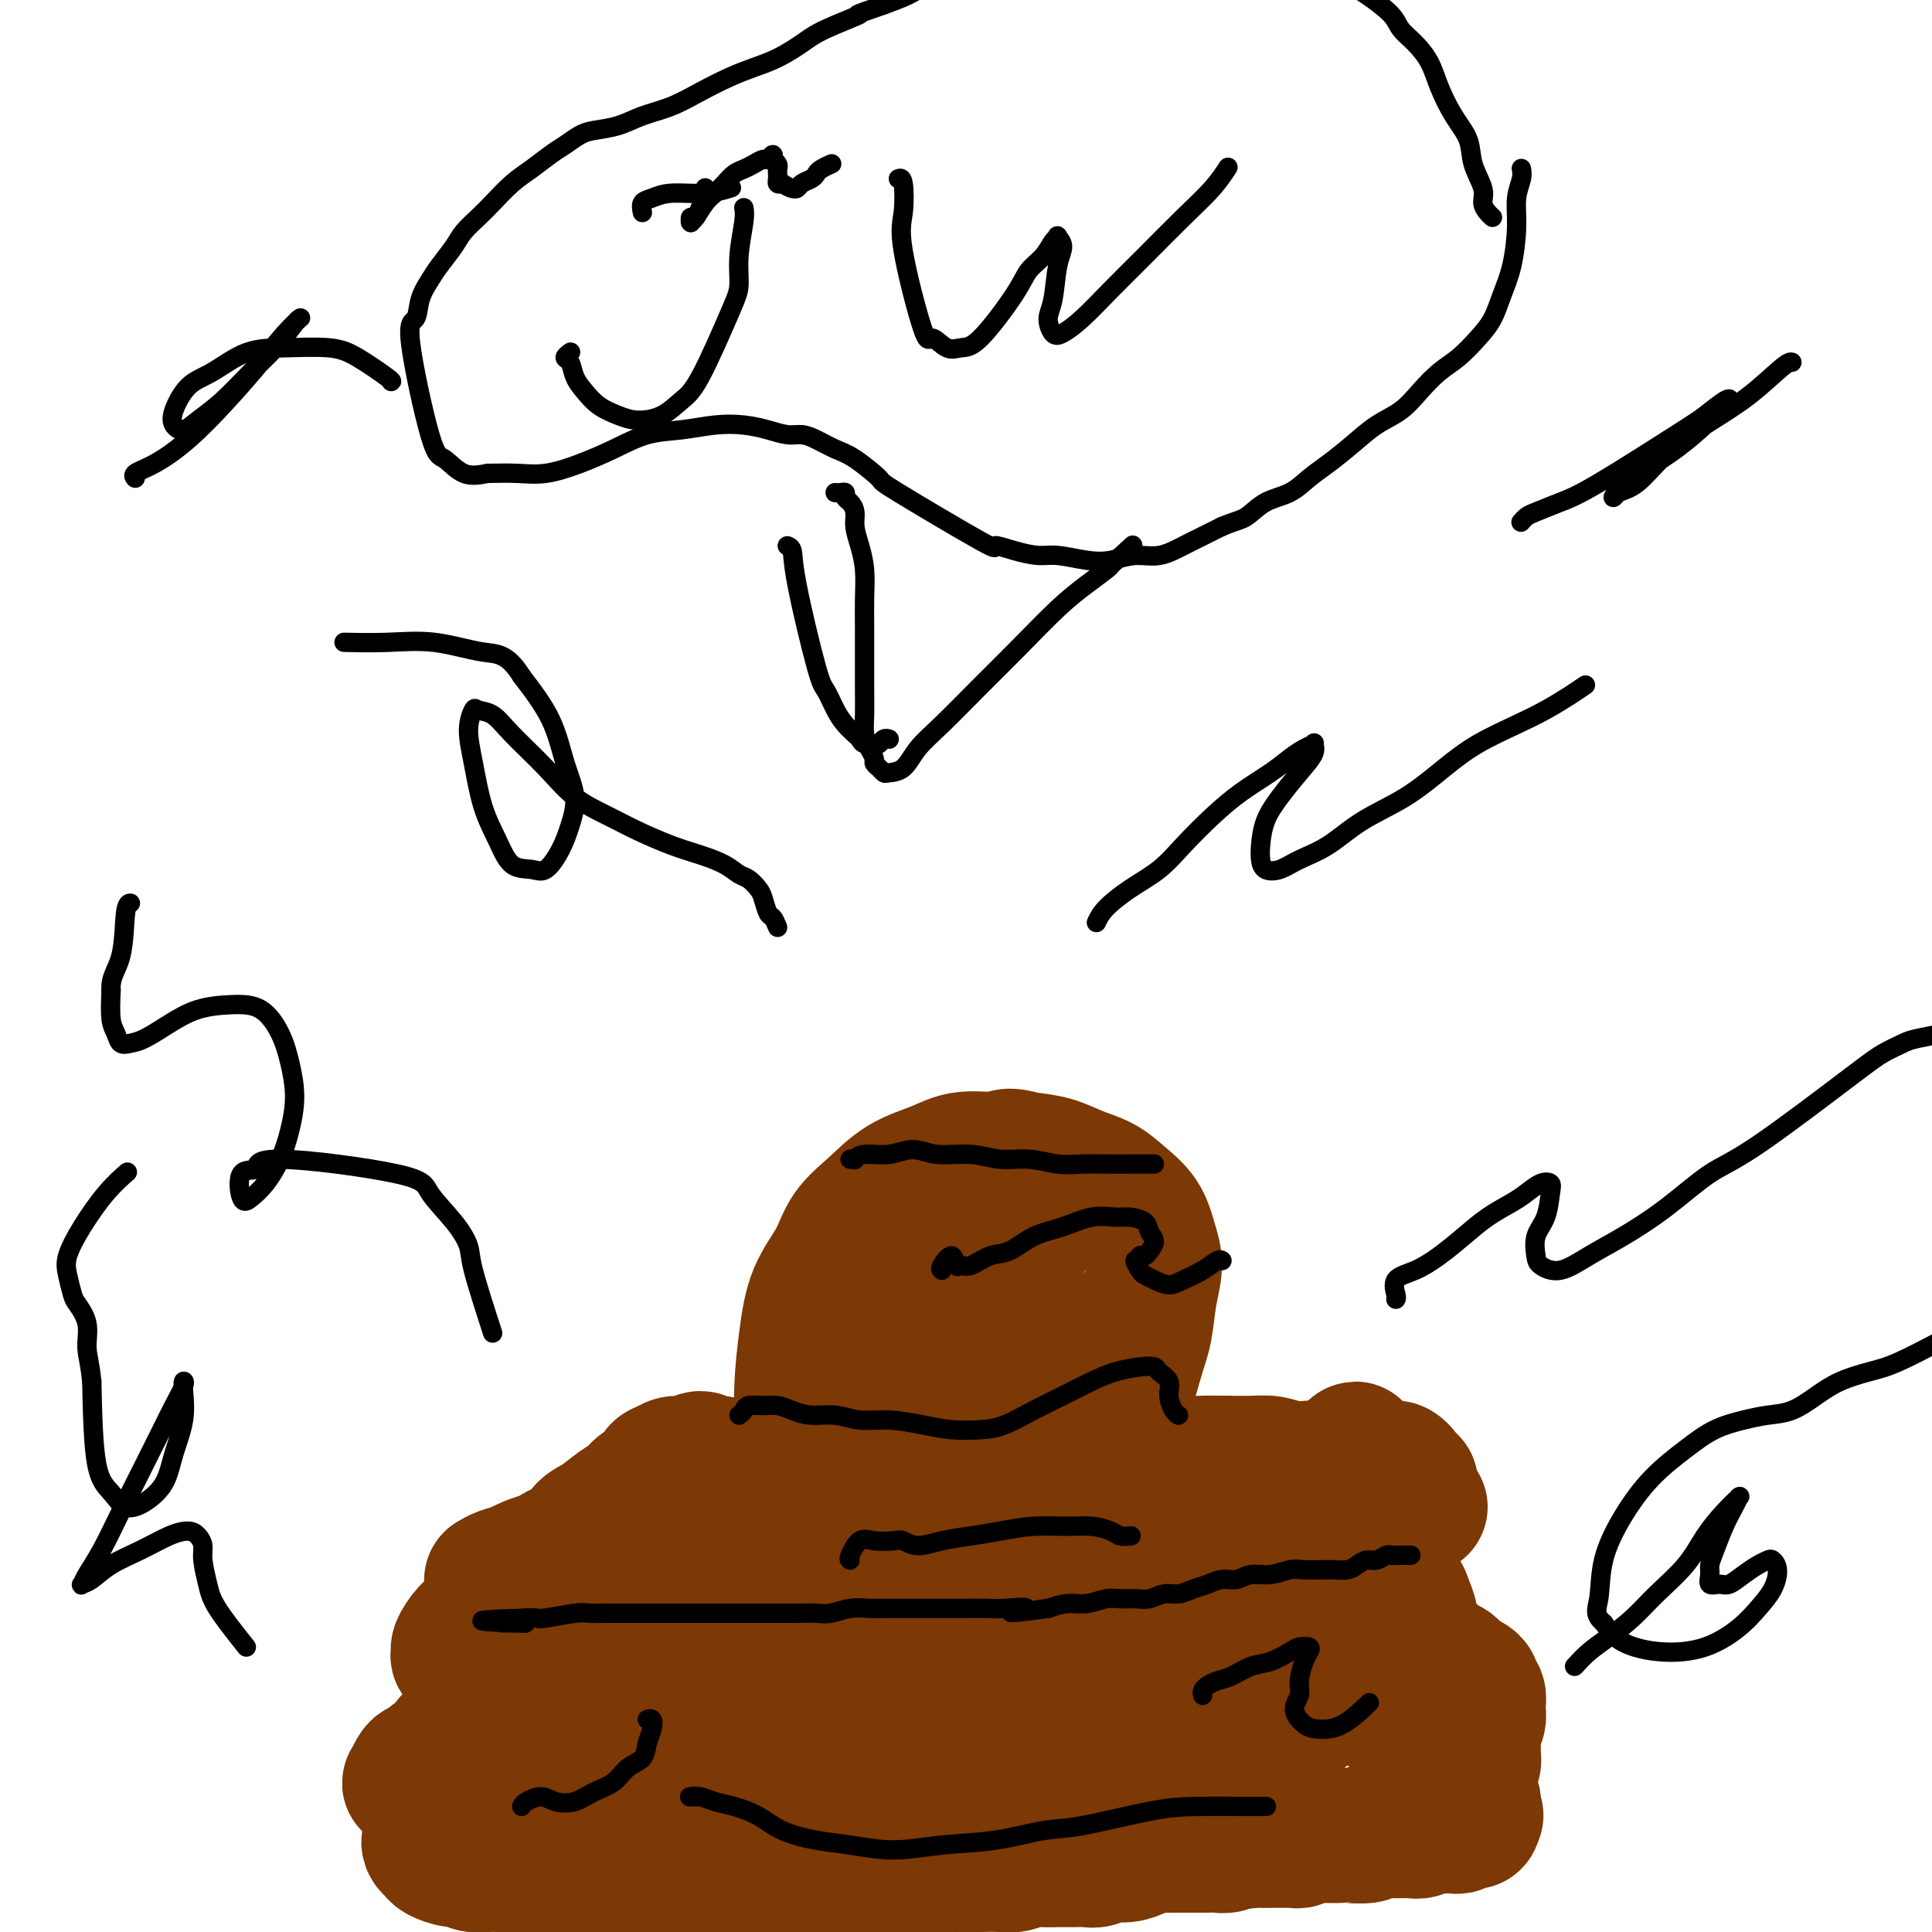 <svg viewBox='0 0 400 400' version='1.1' xmlns='http://www.w3.org/2000/svg' xmlns:xlink='http://www.w3.org/1999/xlink'><g fill='none' stroke='#7C3805' stroke-width='28' stroke-linecap='round' stroke-linejoin='round'><path d='M90,381c0.106,0.024 0.212,0.048 0,0c-0.212,-0.048 -0.741,-0.166 -1,0c-0.259,0.166 -0.249,0.618 0,1c0.249,0.382 0.737,0.695 1,1c0.263,0.305 0.301,0.604 1,1c0.699,0.396 2.059,0.891 3,1c0.941,0.109 1.463,-0.167 2,0c0.537,0.167 1.087,0.776 2,1c0.913,0.224 2.188,0.064 3,0c0.812,-0.064 1.162,-0.032 2,0c0.838,0.032 2.163,0.064 3,0c0.837,-0.064 1.185,-0.223 2,0c0.815,0.223 2.098,0.829 3,1c0.902,0.171 1.423,-0.094 2,0c0.577,0.094 1.210,0.546 2,1c0.790,0.454 1.737,0.910 3,1c1.263,0.090 2.842,-0.186 4,0c1.158,0.186 1.895,0.834 3,1c1.105,0.166 2.578,-0.152 4,0c1.422,0.152 2.793,0.772 4,1c1.207,0.228 2.251,0.062 3,0c0.749,-0.062 1.204,-0.020 2,0c0.796,0.020 1.934,0.020 3,0c1.066,-0.020 2.059,-0.058 3,0c0.941,0.058 1.829,0.212 3,0c1.171,-0.212 2.623,-0.789 4,-1c1.377,-0.211 2.678,-0.057 4,0c1.322,0.057 2.663,0.016 4,0c1.337,-0.016 2.668,-0.008 4,0'/><path d='M163,390c5.521,-0.399 4.325,-0.895 5,-1c0.675,-0.105 3.222,0.182 5,0c1.778,-0.182 2.787,-0.832 4,-1c1.213,-0.168 2.632,0.147 4,0c1.368,-0.147 2.686,-0.757 4,-1c1.314,-0.243 2.623,-0.117 4,0c1.377,0.117 2.823,0.227 4,0c1.177,-0.227 2.086,-0.792 3,-1c0.914,-0.208 1.833,-0.060 3,0c1.167,0.060 2.581,0.030 4,0c1.419,-0.030 2.845,-0.061 4,0c1.155,0.061 2.041,0.212 3,0c0.959,-0.212 1.990,-0.789 3,-1c1.010,-0.211 1.999,-0.055 3,0c1.001,0.055 2.014,0.011 3,0c0.986,-0.011 1.943,0.012 3,0c1.057,-0.012 2.212,-0.059 3,0c0.788,0.059 1.207,0.222 2,0c0.793,-0.222 1.959,-0.830 3,-1c1.041,-0.170 1.955,0.098 3,0c1.045,-0.098 2.220,-0.562 3,-1c0.780,-0.438 1.167,-0.849 2,-1c0.833,-0.151 2.114,-0.040 3,0c0.886,0.040 1.378,0.011 2,0c0.622,-0.011 1.374,-0.002 2,0c0.626,0.002 1.127,-0.003 2,0c0.873,0.003 2.118,0.015 3,0c0.882,-0.015 1.401,-0.055 2,0c0.599,0.055 1.277,0.207 2,0c0.723,-0.207 1.492,-0.773 2,-1c0.508,-0.227 0.754,-0.113 1,0'/><path d='M257,381c14.943,-1.392 5.299,-0.373 2,0c-3.299,0.373 -0.255,0.100 1,0c1.255,-0.100 0.721,-0.027 1,0c0.279,0.027 1.370,0.007 2,0c0.630,-0.007 0.799,-0.001 1,0c0.201,0.001 0.435,-0.004 1,0c0.565,0.004 1.461,0.015 2,0c0.539,-0.015 0.721,-0.057 1,0c0.279,0.057 0.656,0.211 1,0c0.344,-0.211 0.654,-0.789 1,-1c0.346,-0.211 0.726,-0.057 1,0c0.274,0.057 0.441,0.015 1,0c0.559,-0.015 1.509,-0.004 2,0c0.491,0.004 0.524,0.002 1,0c0.476,-0.002 1.394,-0.004 2,0c0.606,0.004 0.900,0.015 1,0c0.100,-0.015 0.004,-0.057 1,0c0.996,0.057 3.082,0.211 4,0c0.918,-0.211 0.668,-0.789 1,-1c0.332,-0.211 1.244,-0.056 2,0c0.756,0.056 1.354,0.011 2,0c0.646,-0.011 1.339,0.011 2,0c0.661,-0.011 1.290,-0.056 2,0c0.710,0.056 1.500,0.211 2,0c0.500,-0.211 0.708,-0.789 1,-1c0.292,-0.211 0.666,-0.057 1,0c0.334,0.057 0.628,0.015 1,0c0.372,-0.015 0.820,-0.004 1,0c0.180,0.004 0.090,0.002 0,0'/><path d='M298,378c6.587,-0.464 2.553,-0.124 1,0c-1.553,0.124 -0.626,0.033 0,0c0.626,-0.033 0.951,-0.009 1,0c0.049,0.009 -0.179,0.003 0,0c0.179,-0.003 0.765,-0.005 1,0c0.235,0.005 0.119,0.015 0,0c-0.119,-0.015 -0.242,-0.057 0,0c0.242,0.057 0.848,0.211 1,0c0.152,-0.211 -0.152,-0.789 0,-1c0.152,-0.211 0.759,-0.057 1,0c0.241,0.057 0.117,0.015 0,0c-0.117,-0.015 -0.227,-0.004 0,0c0.227,0.004 0.792,0.001 1,0c0.208,-0.001 0.060,-0.000 0,0c-0.060,0.000 -0.030,0.000 0,0c0.030,-0.000 0.061,-0.000 0,0c-0.061,0.000 -0.212,0.000 0,0c0.212,-0.000 0.789,-0.000 1,0c0.211,0.000 0.057,0.001 0,0c-0.057,-0.001 -0.015,-0.004 0,0c0.015,0.004 0.004,0.015 0,0c-0.004,-0.015 -0.001,-0.056 0,0c0.001,0.056 0.000,0.207 0,0c-0.000,-0.207 -0.000,-0.774 0,-1c0.000,-0.226 0.000,-0.113 0,0'/><path d='M305,376c1.083,-0.311 0.290,-0.087 0,0c-0.290,0.087 -0.078,0.038 0,0c0.078,-0.038 0.021,-0.066 0,0c-0.021,0.066 -0.004,0.225 0,0c0.004,-0.225 -0.003,-0.834 0,-1c0.003,-0.166 0.015,0.111 0,0c-0.015,-0.111 -0.057,-0.611 0,-1c0.057,-0.389 0.212,-0.666 0,-1c-0.212,-0.334 -0.790,-0.723 -1,-1c-0.210,-0.277 -0.053,-0.440 0,-1c0.053,-0.560 -0.000,-1.515 0,-2c0.000,-0.485 0.053,-0.499 0,-1c-0.053,-0.501 -0.211,-1.489 0,-2c0.211,-0.511 0.792,-0.545 1,-1c0.208,-0.455 0.042,-1.330 0,-2c-0.042,-0.670 0.041,-1.134 0,-2c-0.041,-0.866 -0.206,-2.134 0,-3c0.206,-0.866 0.783,-1.331 1,-2c0.217,-0.669 0.073,-1.541 0,-2c-0.073,-0.459 -0.074,-0.504 0,-1c0.074,-0.496 0.223,-1.442 0,-2c-0.223,-0.558 -0.820,-0.727 -1,-1c-0.180,-0.273 0.055,-0.651 0,-1c-0.055,-0.349 -0.400,-0.671 -1,-1c-0.600,-0.329 -1.455,-0.666 -2,-1c-0.545,-0.334 -0.779,-0.667 -1,-1c-0.221,-0.333 -0.430,-0.667 -1,-1c-0.570,-0.333 -1.499,-0.667 -2,-1c-0.501,-0.333 -0.572,-0.667 -1,-1c-0.428,-0.333 -1.214,-0.667 -2,-1'/><path d='M295,342c-1.821,-1.571 -0.873,-0.998 -1,-1c-0.127,-0.002 -1.330,-0.579 -2,-1c-0.670,-0.421 -0.809,-0.686 -1,-1c-0.191,-0.314 -0.436,-0.677 -1,-1c-0.564,-0.323 -1.448,-0.607 -2,-1c-0.552,-0.393 -0.771,-0.894 -1,-1c-0.229,-0.106 -0.469,0.182 -1,0c-0.531,-0.182 -1.352,-0.833 -2,-1c-0.648,-0.167 -1.121,0.150 -2,0c-0.879,-0.150 -2.164,-0.769 -3,-1c-0.836,-0.231 -1.222,-0.076 -2,0c-0.778,0.076 -1.947,0.073 -3,0c-1.053,-0.073 -1.989,-0.217 -3,0c-1.011,0.217 -2.097,0.794 -3,1c-0.903,0.206 -1.624,0.041 -3,0c-1.376,-0.041 -3.406,0.042 -5,0c-1.594,-0.042 -2.752,-0.207 -4,0c-1.248,0.207 -2.586,0.787 -4,1c-1.414,0.213 -2.903,0.058 -4,0c-1.097,-0.058 -1.803,-0.019 -3,0c-1.197,0.019 -2.884,0.019 -4,0c-1.116,-0.019 -1.661,-0.057 -2,0c-0.339,0.057 -0.472,0.211 -1,0c-0.528,-0.211 -1.451,-0.785 -2,-1c-0.549,-0.215 -0.725,-0.072 -1,0c-0.275,0.072 -0.648,0.072 -1,0c-0.352,-0.072 -0.682,-0.215 -1,0c-0.318,0.215 -0.624,0.789 -1,1c-0.376,0.211 -0.822,0.060 -1,0c-0.178,-0.060 -0.089,-0.030 0,0'/><path d='M231,336c-7.664,0.083 -2.824,-0.711 -1,-1c1.824,-0.289 0.632,-0.074 0,0c-0.632,0.074 -0.705,0.006 -1,0c-0.295,-0.006 -0.811,0.051 -1,0c-0.189,-0.051 -0.051,-0.210 0,0c0.051,0.210 0.014,0.787 0,1c-0.014,0.213 -0.004,0.061 0,0c0.004,-0.061 0.002,-0.030 0,0'/><path d='M86,368c0.107,0.437 0.214,0.873 0,1c-0.214,0.127 -0.748,-0.056 -1,0c-0.252,0.056 -0.223,0.352 0,0c0.223,-0.352 0.638,-1.352 1,-2c0.362,-0.648 0.669,-0.944 1,-1c0.331,-0.056 0.684,0.126 1,0c0.316,-0.126 0.594,-0.561 1,-1c0.406,-0.439 0.938,-0.881 1,-1c0.062,-0.119 -0.348,0.084 0,0c0.348,-0.084 1.454,-0.457 2,-1c0.546,-0.543 0.532,-1.258 1,-2c0.468,-0.742 1.419,-1.512 2,-2c0.581,-0.488 0.791,-0.693 1,-1c0.209,-0.307 0.415,-0.715 1,-1c0.585,-0.285 1.548,-0.448 2,-1c0.452,-0.552 0.392,-1.495 1,-2c0.608,-0.505 1.883,-0.573 3,-1c1.117,-0.427 2.077,-1.214 3,-2c0.923,-0.786 1.810,-1.573 3,-2c1.190,-0.427 2.685,-0.496 4,-1c1.315,-0.504 2.451,-1.444 4,-2c1.549,-0.556 3.512,-0.727 5,-1c1.488,-0.273 2.502,-0.647 4,-1c1.498,-0.353 3.481,-0.686 5,-1c1.519,-0.314 2.573,-0.609 4,-1c1.427,-0.391 3.228,-0.878 5,-1c1.772,-0.122 3.516,0.121 5,0c1.484,-0.121 2.710,-0.606 4,-1c1.290,-0.394 2.645,-0.697 4,-1'/><path d='M153,339c7.760,-1.724 5.160,-1.035 5,-1c-0.160,0.035 2.120,-0.583 4,-1c1.880,-0.417 3.360,-0.634 5,-1c1.640,-0.366 3.441,-0.882 5,-1c1.559,-0.118 2.878,0.164 4,0c1.122,-0.164 2.048,-0.772 3,-1c0.952,-0.228 1.930,-0.076 3,0c1.070,0.076 2.234,0.077 3,0c0.766,-0.077 1.136,-0.231 2,0c0.864,0.231 2.223,0.846 3,1c0.777,0.154 0.971,-0.154 2,0c1.029,0.154 2.894,0.769 4,1c1.106,0.231 1.452,0.077 2,0c0.548,-0.077 1.298,-0.077 2,0c0.702,0.077 1.358,0.232 2,0c0.642,-0.232 1.271,-0.851 2,-1c0.729,-0.149 1.557,0.170 2,0c0.443,-0.170 0.500,-0.830 1,-1c0.500,-0.170 1.444,0.151 2,0c0.556,-0.151 0.723,-0.772 1,-1c0.277,-0.228 0.663,-0.061 1,0c0.337,0.061 0.626,0.016 1,0c0.374,-0.016 0.832,-0.004 1,0c0.168,0.004 0.045,0.001 0,0c-0.045,-0.001 -0.012,-0.000 0,0c0.012,0.000 0.003,0.000 0,0c-0.003,-0.000 -0.001,-0.000 0,0c0.001,0.000 0.000,0.000 0,0'/><path d='M213,333c9.298,-0.933 2.544,-0.264 0,0c-2.544,0.264 -0.878,0.123 0,0c0.878,-0.123 0.967,-0.229 1,0c0.033,0.229 0.009,0.793 0,1c-0.009,0.207 -0.002,0.055 0,0c0.002,-0.055 0.001,-0.015 0,0c-0.001,0.015 0.000,0.004 0,0c-0.000,-0.004 -0.001,-0.001 0,0c0.001,0.001 0.004,-0.000 0,0c-0.004,0.000 -0.016,0.001 0,0c0.016,-0.001 0.061,-0.004 0,0c-0.061,0.004 -0.226,0.015 0,0c0.226,-0.015 0.844,-0.056 1,0c0.156,0.056 -0.150,0.207 0,0c0.150,-0.207 0.757,-0.774 1,-1c0.243,-0.226 0.121,-0.113 0,0'/><path d='M205,335c-0.001,-0.030 -0.001,-0.061 0,0c0.001,0.061 0.005,0.212 0,0c-0.005,-0.212 -0.017,-0.788 0,-1c0.017,-0.212 0.064,-0.059 0,0c-0.064,0.059 -0.239,0.023 0,0c0.239,-0.023 0.892,-0.032 1,0c0.108,0.032 -0.329,0.105 0,0c0.329,-0.105 1.424,-0.386 2,-1c0.576,-0.614 0.632,-1.559 1,-2c0.368,-0.441 1.047,-0.378 2,-1c0.953,-0.622 2.181,-1.929 3,-3c0.819,-1.071 1.231,-1.905 2,-3c0.769,-1.095 1.896,-2.450 3,-4c1.104,-1.550 2.184,-3.294 3,-5c0.816,-1.706 1.366,-3.372 2,-5c0.634,-1.628 1.350,-3.216 2,-5c0.650,-1.784 1.235,-3.764 2,-5c0.765,-1.236 1.712,-1.730 3,-5c1.288,-3.270 2.917,-9.318 4,-13c1.083,-3.682 1.621,-4.998 2,-7c0.379,-2.002 0.601,-4.689 1,-7c0.399,-2.311 0.975,-4.247 1,-6c0.025,-1.753 -0.502,-3.323 -1,-5c-0.498,-1.677 -0.967,-3.461 -2,-5c-1.033,-1.539 -2.630,-2.832 -4,-4c-1.370,-1.168 -2.511,-2.210 -4,-3c-1.489,-0.790 -3.324,-1.328 -5,-2c-1.676,-0.672 -3.193,-1.478 -5,-2c-1.807,-0.522 -3.903,-0.761 -6,-1'/><path d='M212,240c-3.874,-1.213 -3.560,-0.247 -5,0c-1.440,0.247 -4.633,-0.225 -7,0c-2.367,0.225 -3.906,1.146 -6,2c-2.094,0.854 -4.742,1.642 -7,3c-2.258,1.358 -4.124,3.286 -6,5c-1.876,1.714 -3.760,3.215 -5,5c-1.240,1.785 -1.834,3.855 -3,6c-1.166,2.145 -2.902,4.366 -4,7c-1.098,2.634 -1.558,5.681 -2,9c-0.442,3.319 -0.866,6.908 -1,11c-0.134,4.092 0.023,8.685 0,13c-0.023,4.315 -0.226,8.350 0,12c0.226,3.650 0.881,6.915 1,10c0.119,3.085 -0.297,5.990 0,8c0.297,2.010 1.306,3.127 2,4c0.694,0.873 1.071,1.504 2,2c0.929,0.496 2.408,0.856 3,1c0.592,0.144 0.296,0.072 0,0'/><path d='M214,254c-0.750,-0.730 -1.501,-1.459 -2,-2c-0.499,-0.541 -0.747,-0.892 -1,-1c-0.253,-0.108 -0.513,0.028 -1,0c-0.487,-0.028 -1.203,-0.221 -2,0c-0.797,0.221 -1.676,0.854 -3,2c-1.324,1.146 -3.093,2.805 -5,5c-1.907,2.195 -3.953,4.927 -6,8c-2.047,3.073 -4.095,6.489 -6,10c-1.905,3.511 -3.668,7.119 -5,11c-1.332,3.881 -2.233,8.037 -3,12c-0.767,3.963 -1.399,7.732 -1,11c0.399,3.268 1.828,6.033 3,8c1.172,1.967 2.086,3.136 5,3c2.914,-0.136 7.828,-1.576 11,-3c3.172,-1.424 4.603,-2.833 6,-5c1.397,-2.167 2.761,-5.094 4,-8c1.239,-2.906 2.352,-5.793 3,-9c0.648,-3.207 0.830,-6.734 1,-10c0.170,-3.266 0.329,-6.272 0,-9c-0.329,-2.728 -1.146,-5.178 -2,-7c-0.854,-1.822 -1.746,-3.015 -3,-4c-1.254,-0.985 -2.870,-1.762 -5,-2c-2.130,-0.238 -4.773,0.063 -7,1c-2.227,0.937 -4.039,2.511 -6,4c-1.961,1.489 -4.073,2.893 -6,5c-1.927,2.107 -3.671,4.915 -5,8c-1.329,3.085 -2.242,6.446 -3,10c-0.758,3.554 -1.359,7.301 -1,11c0.359,3.699 1.680,7.349 3,11'/><path d='M177,314c1.248,3.095 2.868,5.334 5,7c2.132,1.666 4.774,2.759 7,3c2.226,0.241 4.035,-0.368 6,-2c1.965,-1.632 4.087,-4.285 6,-7c1.913,-2.715 3.617,-5.491 5,-9c1.383,-3.509 2.447,-7.752 3,-12c0.553,-4.248 0.596,-8.501 1,-13c0.404,-4.499 1.167,-9.244 1,-13c-0.167,-3.756 -1.266,-6.523 -2,-8c-0.734,-1.477 -1.103,-1.664 -2,-2c-0.897,-0.336 -2.322,-0.821 -4,0c-1.678,0.821 -3.608,2.948 -5,5c-1.392,2.052 -2.247,4.029 -3,7c-0.753,2.971 -1.405,6.935 -2,11c-0.595,4.065 -1.133,8.231 -1,12c0.133,3.769 0.936,7.139 2,10c1.064,2.861 2.387,5.211 4,7c1.613,1.789 3.515,3.016 5,4c1.485,0.984 2.554,1.727 4,2c1.446,0.273 3.270,0.078 4,0c0.730,-0.078 0.365,-0.039 0,0'/><path d='M111,366c-0.593,-0.172 -1.185,-0.344 -2,0c-0.815,0.344 -1.851,1.206 -2,2c-0.149,0.794 0.589,1.522 2,2c1.411,0.478 3.493,0.708 6,1c2.507,0.292 5.438,0.647 9,1c3.562,0.353 7.755,0.706 12,1c4.245,0.294 8.542,0.530 13,1c4.458,0.470 9.076,1.174 14,1c4.924,-0.174 10.155,-1.227 15,-2c4.845,-0.773 9.303,-1.267 13,-2c3.697,-0.733 6.632,-1.706 9,-3c2.368,-1.294 4.168,-2.910 6,-4c1.832,-1.090 3.694,-1.653 3,-4c-0.694,-2.347 -3.946,-6.478 -7,-9c-3.054,-2.522 -5.911,-3.435 -9,-4c-3.089,-0.565 -6.409,-0.781 -10,-1c-3.591,-0.219 -7.453,-0.440 -11,0c-3.547,0.440 -6.778,1.543 -10,3c-3.222,1.457 -6.436,3.269 -9,5c-2.564,1.731 -4.480,3.381 -6,5c-1.520,1.619 -2.645,3.208 -3,5c-0.355,1.792 0.058,3.786 1,6c0.942,2.214 2.412,4.649 5,7c2.588,2.351 6.296,4.618 10,6c3.704,1.382 7.406,1.879 12,2c4.594,0.121 10.082,-0.133 15,-1c4.918,-0.867 9.267,-2.346 14,-4c4.733,-1.654 9.851,-3.484 14,-5c4.149,-1.516 7.328,-2.719 10,-4c2.672,-1.281 4.836,-2.641 7,-4'/><path d='M232,367c7.594,-3.480 4.081,-3.679 3,-5c-1.081,-1.321 0.272,-3.763 0,-6c-0.272,-2.237 -2.167,-4.269 -4,-6c-1.833,-1.731 -3.603,-3.160 -6,-4c-2.397,-0.840 -5.420,-1.091 -8,-1c-2.580,0.091 -4.718,0.522 -7,1c-2.282,0.478 -4.708,1.002 -7,2c-2.292,0.998 -4.451,2.469 -6,4c-1.549,1.531 -2.487,3.120 -3,5c-0.513,1.880 -0.602,4.050 0,6c0.602,1.950 1.896,3.680 4,5c2.104,1.320 5.017,2.230 8,3c2.983,0.770 6.036,1.399 9,1c2.964,-0.399 5.839,-1.825 9,-3c3.161,-1.175 6.610,-2.099 9,-3c2.390,-0.901 3.723,-1.778 5,-3c1.277,-1.222 2.498,-2.789 3,-4c0.502,-1.211 0.286,-2.067 0,-3c-0.286,-0.933 -0.643,-1.945 -3,-2c-2.357,-0.055 -6.713,0.847 -9,2c-2.287,1.153 -2.505,2.559 -3,4c-0.495,1.441 -1.267,2.919 -1,4c0.267,1.081 1.573,1.764 3,3c1.427,1.236 2.974,3.024 5,4c2.026,0.976 4.530,1.139 7,1c2.470,-0.139 4.905,-0.582 8,-2c3.095,-1.418 6.850,-3.813 10,-6c3.150,-2.187 5.694,-4.166 8,-6c2.306,-1.834 4.373,-3.524 6,-5c1.627,-1.476 2.813,-2.738 4,-4'/><path d='M276,349c2.837,-2.524 0.929,-1.334 0,-1c-0.929,0.334 -0.880,-0.189 -2,0c-1.120,0.189 -3.408,1.091 -5,2c-1.592,0.909 -2.489,1.827 -4,3c-1.511,1.173 -3.636,2.603 -5,4c-1.364,1.397 -1.969,2.763 -3,4c-1.031,1.237 -2.490,2.347 -3,3c-0.510,0.653 -0.070,0.851 0,1c0.070,0.149 -0.230,0.250 0,0c0.230,-0.250 0.989,-0.850 2,-2c1.011,-1.150 2.272,-2.848 3,-4c0.728,-1.152 0.922,-1.758 1,-2c0.078,-0.242 0.039,-0.121 0,0'/><path d='M294,312c-1.538,-1.179 -3.076,-2.357 -4,-3c-0.924,-0.643 -1.233,-0.750 -2,-1c-0.767,-0.250 -1.993,-0.642 -3,-1c-1.007,-0.358 -1.794,-0.683 -3,-1c-1.206,-0.317 -2.829,-0.625 -4,-1c-1.171,-0.375 -1.889,-0.818 -3,-1c-1.111,-0.182 -2.615,-0.102 -4,0c-1.385,0.102 -2.652,0.226 -4,0c-1.348,-0.226 -2.777,-0.804 -4,-1c-1.223,-0.196 -2.241,-0.012 -5,0c-2.759,0.012 -7.260,-0.149 -10,0c-2.740,0.149 -3.720,0.606 -5,1c-1.280,0.394 -2.860,0.724 -4,1c-1.140,0.276 -1.839,0.497 -3,1c-1.161,0.503 -2.784,1.288 -4,2c-1.216,0.712 -2.025,1.351 -3,2c-0.975,0.649 -2.117,1.308 -3,2c-0.883,0.692 -1.507,1.417 -2,3c-0.493,1.583 -0.855,4.024 -1,5c-0.145,0.976 -0.072,0.488 0,0'/><path d='M292,307c-0.243,-0.177 -0.486,-0.354 -1,-1c-0.514,-0.646 -1.300,-1.761 -2,-2c-0.700,-0.239 -1.313,0.399 -2,1c-0.687,0.601 -1.448,1.166 -2,2c-0.552,0.834 -0.896,1.936 -1,3c-0.104,1.064 0.030,2.088 0,4c-0.030,1.912 -0.226,4.711 0,7c0.226,2.289 0.873,4.067 1,6c0.127,1.933 -0.264,4.021 0,6c0.264,1.979 1.185,3.848 2,5c0.815,1.152 1.525,1.585 2,2c0.475,0.415 0.717,0.810 1,1c0.283,0.190 0.609,0.175 1,0c0.391,-0.175 0.849,-0.509 1,-1c0.151,-0.491 -0.005,-1.140 0,-2c0.005,-0.860 0.170,-1.933 0,-3c-0.170,-1.067 -0.676,-2.130 -1,-3c-0.324,-0.870 -0.468,-1.549 -1,-2c-0.532,-0.451 -1.453,-0.673 -2,-1c-0.547,-0.327 -0.721,-0.757 -1,-1c-0.279,-0.243 -0.664,-0.299 -1,0c-0.336,0.299 -0.623,0.954 -1,2c-0.377,1.046 -0.844,2.483 -1,4c-0.156,1.517 -0.001,3.114 0,5c0.001,1.886 -0.154,4.060 0,6c0.154,1.940 0.616,3.644 1,5c0.384,1.356 0.691,2.363 1,3c0.309,0.637 0.622,0.902 1,1c0.378,0.098 0.822,0.028 1,0c0.178,-0.028 0.089,-0.014 0,0'/><path d='M288,354c0.619,1.255 0.166,-0.109 0,-1c-0.166,-0.891 -0.044,-1.311 0,-2c0.044,-0.689 0.012,-1.647 0,-2c-0.012,-0.353 -0.003,-0.101 0,0c0.003,0.101 0.002,0.050 0,0'/><path d='M280,301c0.518,-0.970 1.036,-1.940 0,1c-1.036,2.940 -3.626,9.790 -5,14c-1.374,4.210 -1.533,5.781 -2,8c-0.467,2.219 -1.241,5.087 -2,7c-0.759,1.913 -1.502,2.872 -2,4c-0.498,1.128 -0.752,2.424 -1,3c-0.248,0.576 -0.489,0.431 -1,0c-0.511,-0.431 -1.292,-1.147 -2,-2c-0.708,-0.853 -1.344,-1.841 -2,-3c-0.656,-1.159 -1.334,-2.489 -2,-4c-0.666,-1.511 -1.321,-3.203 -2,-5c-0.679,-1.797 -1.381,-3.697 -2,-5c-0.619,-1.303 -1.156,-2.007 -2,-3c-0.844,-0.993 -1.996,-2.274 -3,-3c-1.004,-0.726 -1.861,-0.897 -3,-1c-1.139,-0.103 -2.559,-0.140 -4,0c-1.441,0.140 -2.902,0.456 -4,1c-1.098,0.544 -1.831,1.316 -3,2c-1.169,0.684 -2.773,1.279 -4,2c-1.227,0.721 -2.076,1.566 -3,2c-0.924,0.434 -1.923,0.456 -3,1c-1.077,0.544 -2.231,1.610 -3,2c-0.769,0.390 -1.153,0.103 -2,0c-0.847,-0.103 -2.158,-0.024 -3,0c-0.842,0.024 -1.215,-0.007 -2,0c-0.785,0.007 -1.984,0.054 -3,0c-1.016,-0.054 -1.851,-0.207 -3,0c-1.149,0.207 -2.614,0.773 -4,1c-1.386,0.227 -2.693,0.113 -4,0'/><path d='M204,323c-4.027,0.138 -3.596,-0.018 -4,0c-0.404,0.018 -1.644,0.211 -3,0c-1.356,-0.211 -2.828,-0.827 -4,-1c-1.172,-0.173 -2.045,0.098 -3,0c-0.955,-0.098 -1.991,-0.565 -3,-1c-1.009,-0.435 -1.989,-0.837 -3,-1c-1.011,-0.163 -2.051,-0.086 -3,0c-0.949,0.086 -1.806,0.182 -3,0c-1.194,-0.182 -2.724,-0.640 -4,-1c-1.276,-0.360 -2.296,-0.621 -3,-1c-0.704,-0.379 -1.092,-0.875 -2,-1c-0.908,-0.125 -2.338,0.121 -3,0c-0.662,-0.121 -0.558,-0.610 -1,-1c-0.442,-0.390 -1.432,-0.682 -2,-1c-0.568,-0.318 -0.716,-0.663 -1,-1c-0.284,-0.337 -0.706,-0.667 -1,-1c-0.294,-0.333 -0.460,-0.670 -1,-1c-0.540,-0.330 -1.454,-0.652 -2,-1c-0.546,-0.348 -0.723,-0.723 -1,-1c-0.277,-0.277 -0.655,-0.455 -1,-1c-0.345,-0.545 -0.659,-1.457 -1,-2c-0.341,-0.543 -0.710,-0.719 -1,-1c-0.290,-0.281 -0.501,-0.669 -1,-1c-0.499,-0.331 -1.288,-0.607 -2,-1c-0.712,-0.393 -1.349,-0.905 -2,-1c-0.651,-0.095 -1.315,0.226 -2,0c-0.685,-0.226 -1.390,-0.999 -2,-1c-0.610,-0.001 -1.126,0.769 -2,1c-0.874,0.231 -2.107,-0.077 -3,0c-0.893,0.077 -1.447,0.538 -2,1'/><path d='M138,304c-2.305,0.359 -1.569,1.255 -2,2c-0.431,0.745 -2.031,1.339 -3,2c-0.969,0.661 -1.309,1.389 -2,2c-0.691,0.611 -1.735,1.104 -3,2c-1.265,0.896 -2.750,2.194 -4,3c-1.250,0.806 -2.263,1.121 -3,2c-0.737,0.879 -1.196,2.322 -2,3c-0.804,0.678 -1.951,0.592 -3,1c-1.049,0.408 -1.999,1.309 -3,2c-1.001,0.691 -2.053,1.171 -3,2c-0.947,0.829 -1.788,2.009 -3,3c-1.212,0.991 -2.793,1.795 -4,3c-1.207,1.205 -2.038,2.810 -3,4c-0.962,1.190 -2.055,1.964 -3,3c-0.945,1.036 -1.743,2.334 -2,3c-0.257,0.666 0.025,0.700 0,1c-0.025,0.300 -0.359,0.865 0,1c0.359,0.135 1.410,-0.159 2,0c0.590,0.159 0.720,0.772 1,1c0.280,0.228 0.709,0.071 1,0c0.291,-0.071 0.443,-0.058 1,0c0.557,0.058 1.521,0.160 2,0c0.479,-0.160 0.475,-0.581 1,-1c0.525,-0.419 1.579,-0.834 2,-1c0.421,-0.166 0.211,-0.083 0,0'/><path d='M102,327c-0.165,0.098 -0.329,0.196 0,0c0.329,-0.196 1.152,-0.686 2,-1c0.848,-0.314 1.722,-0.453 3,-1c1.278,-0.547 2.960,-1.501 5,-2c2.040,-0.499 4.439,-0.543 7,-1c2.561,-0.457 5.284,-1.327 8,-2c2.716,-0.673 5.423,-1.148 8,-2c2.577,-0.852 5.022,-2.079 7,-3c1.978,-0.921 3.488,-1.536 5,-2c1.512,-0.464 3.027,-0.778 4,-1c0.973,-0.222 1.404,-0.351 1,0c-0.404,0.351 -1.645,1.182 -3,2c-1.355,0.818 -2.826,1.622 -5,3c-2.174,1.378 -5.053,3.331 -7,5c-1.947,1.669 -2.963,3.056 -4,4c-1.037,0.944 -2.094,1.445 -2,2c0.094,0.555 1.339,1.163 3,1c1.661,-0.163 3.737,-1.098 6,-2c2.263,-0.902 4.713,-1.771 7,-3c2.287,-1.229 4.410,-2.816 7,-4c2.590,-1.184 5.647,-1.964 8,-3c2.353,-1.036 4.002,-2.329 6,-3c1.998,-0.671 4.346,-0.719 6,-1c1.654,-0.281 2.616,-0.795 3,-1c0.384,-0.205 0.192,-0.103 0,0'/><path d='M133,371c-0.249,-0.183 -0.498,-0.365 -2,1c-1.502,1.365 -4.259,4.279 -6,6c-1.741,1.721 -2.468,2.251 -1,1c1.468,-1.251 5.130,-4.282 8,-7c2.870,-2.718 4.949,-5.123 7,-8c2.051,-2.877 4.073,-6.227 6,-9c1.927,-2.773 3.757,-4.968 5,-7c1.243,-2.032 1.898,-3.901 2,-5c0.102,-1.099 -0.349,-1.428 -1,-1c-0.651,0.428 -1.503,1.614 -3,3c-1.497,1.386 -3.641,2.974 -6,5c-2.359,2.026 -4.933,4.490 -7,7c-2.067,2.510 -3.626,5.064 -5,7c-1.374,1.936 -2.562,3.252 -3,4c-0.438,0.748 -0.125,0.928 0,1c0.125,0.072 0.063,0.036 0,0'/></g>
<g fill='none' stroke='#000000' stroke-width='4' stroke-linecap='round' stroke-linejoin='round'><path d='M292,322c0.112,0.000 0.223,0.000 0,0c-0.223,-0.000 -0.781,-0.000 -1,0c-0.219,0.000 -0.100,0.000 0,0c0.100,-0.000 0.182,-0.001 0,0c-0.182,0.001 -0.629,0.004 -1,0c-0.371,-0.004 -0.666,-0.016 -1,0c-0.334,0.016 -0.709,0.060 -1,0c-0.291,-0.060 -0.500,-0.222 -1,0c-0.500,0.222 -1.293,0.830 -2,1c-0.707,0.170 -1.328,-0.098 -2,0c-0.672,0.098 -1.394,0.562 -2,1c-0.606,0.438 -1.095,0.848 -2,1c-0.905,0.152 -2.226,0.045 -3,0c-0.774,-0.045 -1.001,-0.027 -2,0c-0.999,0.027 -2.770,0.064 -4,0c-1.230,-0.064 -1.918,-0.228 -3,0c-1.082,0.228 -2.558,0.849 -4,1c-1.442,0.151 -2.851,-0.167 -4,0c-1.149,0.167 -2.040,0.819 -3,1c-0.960,0.181 -1.989,-0.110 -3,0c-1.011,0.110 -2.003,0.622 -3,1c-0.997,0.378 -1.999,0.623 -3,1c-1.001,0.377 -2.000,0.886 -3,1c-1.000,0.114 -1.999,-0.167 -3,0c-1.001,0.167 -2.003,0.781 -3,1c-0.997,0.219 -1.988,0.044 -3,0c-1.012,-0.044 -2.045,0.043 -3,0c-0.955,-0.043 -1.833,-0.218 -3,0c-1.167,0.218 -2.622,0.828 -4,1c-1.378,0.172 -2.679,-0.094 -4,0c-1.321,0.094 -2.660,0.547 -4,1'/><path d='M217,333c-12.544,1.702 -6.402,0.456 -5,0c1.402,-0.456 -1.934,-0.122 -4,0c-2.066,0.122 -2.863,0.033 -4,0c-1.137,-0.033 -2.614,-0.009 -4,0c-1.386,0.009 -2.681,0.003 -4,0c-1.319,-0.003 -2.663,-0.002 -4,0c-1.337,0.002 -2.669,0.004 -4,0c-1.331,-0.004 -2.662,-0.015 -4,0c-1.338,0.015 -2.682,0.057 -4,0c-1.318,-0.057 -2.611,-0.211 -4,0c-1.389,0.211 -2.874,0.789 -4,1c-1.126,0.211 -1.894,0.057 -3,0c-1.106,-0.057 -2.549,-0.015 -4,0c-1.451,0.015 -2.909,0.004 -4,0c-1.091,-0.004 -1.814,-0.001 -3,0c-1.186,0.001 -2.834,0.000 -4,0c-1.166,-0.000 -1.849,-0.000 -3,0c-1.151,0.000 -2.772,0.000 -4,0c-1.228,-0.000 -2.065,-0.000 -3,0c-0.935,0.000 -1.969,0.000 -3,0c-1.031,-0.000 -2.061,-0.000 -3,0c-0.939,0.000 -1.788,0.000 -3,0c-1.212,-0.000 -2.785,-0.001 -4,0c-1.215,0.001 -2.070,0.004 -3,0c-0.930,-0.004 -1.936,-0.015 -3,0c-1.064,0.015 -2.186,0.057 -3,0c-0.814,-0.057 -1.321,-0.211 -3,0c-1.679,0.211 -4.529,0.788 -6,1c-1.471,0.212 -1.563,0.061 -2,0c-0.437,-0.061 -1.218,-0.030 -2,0'/><path d='M109,335c-17.112,0.536 -5.892,0.876 -2,1c3.892,0.124 0.456,0.033 -1,0c-1.456,-0.033 -0.930,-0.009 -1,0c-0.070,0.009 -0.734,0.003 -1,0c-0.266,-0.003 -0.133,-0.001 0,0'/><path d='M153,293c0.381,-0.308 0.762,-0.616 1,-1c0.238,-0.384 0.334,-0.845 1,-1c0.666,-0.155 1.903,-0.004 3,0c1.097,0.004 2.056,-0.139 3,0c0.944,0.139 1.874,0.558 3,1c1.126,0.442 2.449,0.906 4,1c1.551,0.094 3.329,-0.181 5,0c1.671,0.181 3.233,0.819 5,1c1.767,0.181 3.738,-0.097 6,0c2.262,0.097 4.817,0.567 7,1c2.183,0.433 3.996,0.829 6,1c2.004,0.171 4.198,0.117 6,0c1.802,-0.117 3.212,-0.297 5,-1c1.788,-0.703 3.955,-1.929 6,-3c2.045,-1.071 3.966,-1.986 6,-3c2.034,-1.014 4.179,-2.126 6,-3c1.821,-0.874 3.319,-1.511 5,-2c1.681,-0.489 3.546,-0.830 5,-1c1.454,-0.170 2.498,-0.168 3,0c0.502,0.168 0.464,0.504 1,1c0.536,0.496 1.646,1.152 2,2c0.354,0.848 -0.050,1.887 0,3c0.050,1.113 0.552,2.300 1,3c0.448,0.700 0.842,0.914 1,1c0.158,0.086 0.079,0.043 0,0'/><path d='M227,191c0.431,-0.906 0.862,-1.813 2,-3c1.138,-1.187 2.984,-2.656 5,-4c2.016,-1.344 4.202,-2.565 6,-4c1.798,-1.435 3.209,-3.084 5,-5c1.791,-1.916 3.964,-4.100 6,-6c2.036,-1.900 3.937,-3.518 6,-5c2.063,-1.482 4.289,-2.829 6,-4c1.711,-1.171 2.905,-2.166 4,-3c1.095,-0.834 2.089,-1.509 3,-2c0.911,-0.491 1.738,-0.800 2,-1c0.262,-0.200 -0.042,-0.292 0,0c0.042,0.292 0.428,0.966 0,2c-0.428,1.034 -1.670,2.426 -3,4c-1.330,1.574 -2.747,3.329 -4,5c-1.253,1.671 -2.341,3.258 -3,5c-0.659,1.742 -0.888,3.638 -1,5c-0.112,1.362 -0.107,2.190 0,3c0.107,0.810 0.317,1.603 1,2c0.683,0.397 1.839,0.397 3,0c1.161,-0.397 2.329,-1.193 4,-2c1.671,-0.807 3.847,-1.625 6,-3c2.153,-1.375 4.283,-3.305 7,-5c2.717,-1.695 6.021,-3.153 9,-5c2.979,-1.847 5.633,-4.084 8,-6c2.367,-1.916 4.445,-3.512 7,-5c2.555,-1.488 5.585,-2.868 8,-4c2.415,-1.132 4.214,-2.015 6,-3c1.786,-0.985 3.558,-2.073 5,-3c1.442,-0.927 2.555,-1.693 3,-2c0.445,-0.307 0.223,-0.153 0,0'/><path d='M315,108c-0.084,0.096 -0.169,0.192 0,0c0.169,-0.192 0.590,-0.670 1,-1c0.410,-0.330 0.807,-0.510 2,-1c1.193,-0.490 3.181,-1.291 5,-2c1.819,-0.709 3.470,-1.326 8,-4c4.530,-2.674 11.940,-7.404 16,-10c4.060,-2.596 4.770,-3.056 6,-4c1.230,-0.944 2.981,-2.371 4,-3c1.019,-0.629 1.305,-0.461 1,0c-0.305,0.461 -1.202,1.215 -2,2c-0.798,0.785 -1.499,1.600 -3,3c-1.501,1.400 -3.804,3.385 -6,5c-2.196,1.615 -4.286,2.861 -6,4c-1.714,1.139 -3.051,2.173 -4,3c-0.949,0.827 -1.509,1.447 -2,2c-0.491,0.553 -0.911,1.038 -1,1c-0.089,-0.038 0.154,-0.598 1,-1c0.846,-0.402 2.296,-0.648 4,-2c1.704,-1.352 3.662,-3.812 6,-6c2.338,-2.188 5.058,-4.103 8,-6c2.942,-1.897 6.108,-3.777 9,-6c2.892,-2.223 5.509,-4.791 7,-6c1.491,-1.209 1.854,-1.060 2,-1c0.146,0.060 0.073,0.030 0,0'/><path d='M176,240c0.452,-0.033 0.903,-0.066 1,0c0.097,0.066 -0.161,0.232 0,0c0.161,-0.232 0.740,-0.862 2,-1c1.260,-0.138 3.199,0.216 5,0c1.801,-0.216 3.463,-1.001 5,-1c1.537,0.001 2.949,0.789 5,1c2.051,0.211 4.743,-0.154 7,0c2.257,0.154 4.080,0.826 6,1c1.920,0.174 3.937,-0.149 6,0c2.063,0.149 4.171,0.772 6,1c1.829,0.228 3.380,0.061 5,0c1.620,-0.061 3.310,-0.016 5,0c1.690,0.016 3.381,0.004 5,0c1.619,-0.004 3.167,-0.001 4,0c0.833,0.001 0.952,0.000 1,0c0.048,-0.000 0.024,-0.000 0,0'/><path d='M144,372c-0.380,-0.007 -0.760,-0.013 -1,0c-0.240,0.013 -0.340,0.047 0,0c0.340,-0.047 1.120,-0.175 2,0c0.880,0.175 1.861,0.653 3,1c1.139,0.347 2.436,0.565 4,1c1.564,0.435 3.394,1.088 5,2c1.606,0.912 2.988,2.083 5,3c2.012,0.917 4.655,1.578 7,2c2.345,0.422 4.391,0.603 7,1c2.609,0.397 5.781,1.009 9,1c3.219,-0.009 6.483,-0.640 10,-1c3.517,-0.360 7.285,-0.450 11,-1c3.715,-0.550 7.375,-1.559 10,-2c2.625,-0.441 4.213,-0.314 8,-1c3.787,-0.686 9.772,-2.184 14,-3c4.228,-0.816 6.700,-0.951 10,-1c3.300,-0.049 7.427,-0.013 10,0c2.573,0.013 3.592,0.004 4,0c0.408,-0.004 0.204,-0.002 0,0'/><path d='M249,351c-0.070,-0.336 -0.140,-0.671 0,-1c0.140,-0.329 0.490,-0.650 1,-1c0.510,-0.350 1.180,-0.727 2,-1c0.820,-0.273 1.791,-0.441 3,-1c1.209,-0.559 2.657,-1.510 4,-2c1.343,-0.490 2.581,-0.521 4,-1c1.419,-0.479 3.019,-1.406 4,-2c0.981,-0.594 1.345,-0.854 2,-1c0.655,-0.146 1.603,-0.177 2,0c0.397,0.177 0.245,0.564 0,1c-0.245,0.436 -0.582,0.922 -1,2c-0.418,1.078 -0.917,2.748 -1,4c-0.083,1.252 0.251,2.087 0,3c-0.251,0.913 -1.086,1.904 -1,3c0.086,1.096 1.092,2.296 2,3c0.908,0.704 1.718,0.910 3,1c1.282,0.090 3.038,0.063 5,-1c1.962,-1.063 4.132,-3.161 5,-4c0.868,-0.839 0.434,-0.420 0,0'/><path d='M161,192c-0.335,-0.811 -0.670,-1.622 -1,-2c-0.330,-0.378 -0.654,-0.324 -1,-1c-0.346,-0.676 -0.713,-2.082 -1,-3c-0.287,-0.918 -0.494,-1.348 -1,-2c-0.506,-0.652 -1.311,-1.525 -2,-2c-0.689,-0.475 -1.260,-0.553 -2,-1c-0.740,-0.447 -1.647,-1.263 -3,-2c-1.353,-0.737 -3.151,-1.395 -5,-2c-1.849,-0.605 -3.748,-1.156 -6,-2c-2.252,-0.844 -4.857,-1.982 -7,-3c-2.143,-1.018 -3.822,-1.915 -6,-3c-2.178,-1.085 -4.853,-2.357 -7,-4c-2.147,-1.643 -3.765,-3.658 -6,-6c-2.235,-2.342 -5.087,-5.010 -7,-7c-1.913,-1.990 -2.889,-3.303 -4,-4c-1.111,-0.697 -2.359,-0.779 -3,-1c-0.641,-0.221 -0.674,-0.581 -1,0c-0.326,0.581 -0.945,2.103 -1,4c-0.055,1.897 0.453,4.168 1,7c0.547,2.832 1.132,6.226 2,9c0.868,2.774 2.018,4.928 3,7c0.982,2.072 1.796,4.061 3,5c1.204,0.939 2.797,0.826 4,1c1.203,0.174 2.015,0.634 3,0c0.985,-0.634 2.142,-2.361 3,-4c0.858,-1.639 1.418,-3.191 2,-5c0.582,-1.809 1.187,-3.877 1,-6c-0.187,-2.123 -1.166,-4.302 -2,-7c-0.834,-2.698 -1.524,-5.914 -3,-9c-1.476,-3.086 -3.738,-6.043 -6,-9'/><path d='M108,140c-3.035,-4.879 -5.123,-4.575 -8,-5c-2.877,-0.425 -6.544,-1.578 -10,-2c-3.456,-0.422 -6.700,-0.114 -10,0c-3.300,0.114 -6.657,0.032 -8,0c-1.343,-0.032 -0.671,-0.016 0,0'/><path d='M81,79c0.134,-0.030 0.268,-0.060 -1,-1c-1.268,-0.940 -3.938,-2.789 -6,-4c-2.062,-1.211 -3.517,-1.786 -6,-2c-2.483,-0.214 -5.993,-0.069 -9,0c-3.007,0.069 -5.511,0.063 -8,1c-2.489,0.937 -4.963,2.816 -7,4c-2.037,1.184 -3.638,1.671 -5,3c-1.362,1.329 -2.484,3.499 -3,5c-0.516,1.501 -0.425,2.335 0,3c0.425,0.665 1.183,1.163 2,1c0.817,-0.163 1.694,-0.986 3,-2c1.306,-1.014 3.043,-2.219 5,-4c1.957,-1.781 4.134,-4.139 6,-6c1.866,-1.861 3.420,-3.224 5,-5c1.580,-1.776 3.184,-3.966 4,-5c0.816,-1.034 0.844,-0.913 1,-1c0.156,-0.087 0.442,-0.384 0,0c-0.442,0.384 -1.611,1.447 -3,3c-1.389,1.553 -2.996,3.596 -5,6c-2.004,2.404 -4.404,5.170 -7,8c-2.596,2.830 -5.389,5.725 -8,8c-2.611,2.275 -5.040,3.929 -7,5c-1.960,1.071 -3.451,1.557 -4,2c-0.549,0.443 -0.157,0.841 0,1c0.157,0.159 0.078,0.080 0,0'/><path d='M154,43c0.118,0.634 0.237,1.269 0,3c-0.237,1.731 -0.828,4.560 -1,7c-0.172,2.440 0.076,4.492 0,6c-0.076,1.508 -0.477,2.471 -2,6c-1.523,3.529 -4.167,9.623 -6,13c-1.833,3.377 -2.854,4.038 -4,5c-1.146,0.962 -2.418,2.224 -4,3c-1.582,0.776 -3.474,1.065 -5,1c-1.526,-0.065 -2.684,-0.483 -4,-1c-1.316,-0.517 -2.788,-1.132 -4,-2c-1.212,-0.868 -2.163,-1.987 -3,-3c-0.837,-1.013 -1.558,-1.918 -2,-3c-0.442,-1.082 -0.603,-2.342 -1,-3c-0.397,-0.658 -1.030,-0.716 -1,-1c0.030,-0.284 0.723,-0.796 1,-1c0.277,-0.204 0.139,-0.102 0,0'/><path d='M133,44c-0.151,-0.765 -0.303,-1.529 0,-2c0.303,-0.471 1.059,-0.648 2,-1c0.941,-0.352 2.067,-0.878 4,-1c1.933,-0.122 4.674,0.159 7,0c2.326,-0.159 4.236,-0.760 5,-1c0.764,-0.240 0.382,-0.120 0,0'/><path d='M186,37c0.393,-0.141 0.786,-0.282 1,1c0.214,1.282 0.248,3.987 0,6c-0.248,2.013 -0.779,3.334 0,8c0.779,4.666 2.869,12.676 4,16c1.131,3.324 1.304,1.961 2,2c0.696,0.039 1.915,1.480 3,2c1.085,0.520 2.038,0.121 3,0c0.962,-0.121 1.935,0.038 4,-2c2.065,-2.038 5.223,-6.273 7,-9c1.777,-2.727 2.174,-3.948 3,-5c0.826,-1.052 2.082,-1.937 3,-3c0.918,-1.063 1.497,-2.304 2,-3c0.503,-0.696 0.931,-0.847 1,-1c0.069,-0.153 -0.221,-0.310 0,0c0.221,0.310 0.951,1.085 1,2c0.049,0.915 -0.585,1.970 -1,4c-0.415,2.030 -0.612,5.035 -1,7c-0.388,1.965 -0.966,2.891 -1,4c-0.034,1.109 0.476,2.400 1,3c0.524,0.600 1.062,0.507 2,0c0.938,-0.507 2.278,-1.429 4,-3c1.722,-1.571 3.828,-3.791 6,-6c2.172,-2.209 4.411,-4.407 7,-7c2.589,-2.593 5.529,-5.582 8,-8c2.471,-2.418 4.473,-4.266 6,-6c1.527,-1.734 2.579,-3.352 3,-4c0.421,-0.648 0.210,-0.324 0,0'/><path d='M173,102c-0.081,-0.007 -0.163,-0.014 0,0c0.163,0.014 0.569,0.047 1,0c0.431,-0.047 0.885,-0.176 1,0c0.115,0.176 -0.110,0.657 0,1c0.110,0.343 0.555,0.547 1,1c0.445,0.453 0.890,1.155 1,2c0.110,0.845 -0.114,1.833 0,3c0.114,1.167 0.566,2.512 1,4c0.434,1.488 0.848,3.117 1,5c0.152,1.883 0.041,4.019 0,6c-0.041,1.981 -0.012,3.808 0,6c0.012,2.192 0.006,4.751 0,7c-0.006,2.249 -0.012,4.189 0,6c0.012,1.811 0.041,3.493 0,5c-0.041,1.507 -0.152,2.837 0,4c0.152,1.163 0.566,2.158 1,3c0.434,0.842 0.888,1.532 1,2c0.112,0.468 -0.119,0.713 0,1c0.119,0.287 0.586,0.615 1,1c0.414,0.385 0.775,0.827 1,1c0.225,0.173 0.315,0.079 1,0c0.685,-0.079 1.965,-0.142 3,-1c1.035,-0.858 1.826,-2.511 3,-4c1.174,-1.489 2.732,-2.814 5,-5c2.268,-2.186 5.245,-5.233 8,-8c2.755,-2.767 5.288,-5.252 8,-8c2.712,-2.748 5.603,-5.757 8,-8c2.397,-2.243 4.299,-3.719 6,-5c1.701,-1.281 3.200,-2.366 4,-3c0.800,-0.634 0.900,-0.817 1,-1'/><path d='M230,117c7.833,-7.167 3.917,-3.583 0,0'/><path d='M184,153c0.087,0.031 0.174,0.062 0,0c-0.174,-0.062 -0.610,-0.216 -1,0c-0.390,0.216 -0.734,0.802 -1,1c-0.266,0.198 -0.456,0.009 -1,0c-0.544,-0.009 -1.444,0.162 -2,0c-0.556,-0.162 -0.768,-0.656 -1,-1c-0.232,-0.344 -0.482,-0.537 -1,-1c-0.518,-0.463 -1.302,-1.197 -2,-2c-0.698,-0.803 -1.310,-1.676 -2,-3c-0.690,-1.324 -1.456,-3.101 -2,-4c-0.544,-0.899 -0.864,-0.920 -2,-5c-1.136,-4.080 -3.088,-12.217 -4,-17c-0.912,-4.783 -0.784,-6.211 -1,-7c-0.216,-0.789 -0.776,-0.940 -1,-1c-0.224,-0.060 -0.112,-0.030 0,0'/><path d='M289,269c0.089,-0.126 0.179,-0.252 0,-1c-0.179,-0.748 -0.626,-2.118 0,-3c0.626,-0.882 2.324,-1.276 4,-2c1.676,-0.724 3.330,-1.779 5,-3c1.670,-1.221 3.357,-2.608 5,-4c1.643,-1.392 3.243,-2.791 5,-4c1.757,-1.209 3.673,-2.230 5,-3c1.327,-0.770 2.067,-1.291 3,-2c0.933,-0.709 2.061,-1.608 3,-2c0.939,-0.392 1.691,-0.277 2,0c0.309,0.277 0.175,0.717 0,2c-0.175,1.283 -0.390,3.407 -1,5c-0.610,1.593 -1.614,2.653 -2,4c-0.386,1.347 -0.155,2.981 0,4c0.155,1.019 0.232,1.423 1,2c0.768,0.577 2.227,1.325 4,1c1.773,-0.325 3.861,-1.725 6,-3c2.139,-1.275 4.330,-2.425 7,-4c2.670,-1.575 5.819,-3.577 9,-6c3.181,-2.423 6.393,-5.269 9,-7c2.607,-1.731 4.610,-2.347 10,-6c5.390,-3.653 14.167,-10.341 19,-14c4.833,-3.659 5.723,-4.287 7,-5c1.277,-0.713 2.940,-1.511 4,-2c1.060,-0.489 1.516,-0.670 3,-1c1.484,-0.330 3.995,-0.809 5,-1c1.005,-0.191 0.502,-0.096 0,0'/><path d='M102,276c-1.630,-5.038 -3.259,-10.076 -4,-13c-0.741,-2.924 -0.593,-3.736 -1,-5c-0.407,-1.264 -1.370,-2.982 -3,-5c-1.630,-2.018 -3.926,-4.335 -5,-6c-1.074,-1.665 -0.926,-2.676 -7,-4c-6.074,-1.324 -18.368,-2.959 -24,-3c-5.632,-0.041 -4.600,1.512 -5,2c-0.400,0.488 -2.231,-0.090 -3,1c-0.769,1.090 -0.477,3.848 0,5c0.477,1.152 1.137,0.698 2,0c0.863,-0.698 1.927,-1.641 3,-3c1.073,-1.359 2.153,-3.135 3,-5c0.847,-1.865 1.460,-3.820 2,-6c0.540,-2.180 1.007,-4.584 1,-7c-0.007,-2.416 -0.489,-4.842 -1,-7c-0.511,-2.158 -1.051,-4.048 -2,-6c-0.949,-1.952 -2.305,-3.966 -4,-5c-1.695,-1.034 -3.728,-1.086 -6,-1c-2.272,0.086 -4.784,0.312 -7,1c-2.216,0.688 -4.138,1.839 -6,3c-1.862,1.161 -3.666,2.333 -5,3c-1.334,0.667 -2.200,0.831 -3,1c-0.800,0.169 -1.534,0.344 -2,0c-0.466,-0.344 -0.664,-1.208 -1,-2c-0.336,-0.792 -0.810,-1.512 -1,-3c-0.190,-1.488 -0.095,-3.744 0,-6'/><path d='M23,205c-0.211,-2.774 1.263,-4.207 2,-7c0.737,-2.793 0.737,-6.944 1,-9c0.263,-2.056 0.789,-2.016 1,-2c0.211,0.016 0.105,0.008 0,0'/><path d='M51,341c-2.341,-2.946 -4.682,-5.892 -6,-8c-1.318,-2.108 -1.612,-3.378 -2,-5c-0.388,-1.622 -0.871,-3.596 -1,-5c-0.129,-1.404 0.095,-2.238 0,-3c-0.095,-0.762 -0.510,-1.453 -1,-2c-0.490,-0.547 -1.055,-0.949 -2,-1c-0.945,-0.051 -2.271,0.249 -4,1c-1.729,0.751 -3.861,1.954 -6,3c-2.139,1.046 -4.284,1.936 -6,3c-1.716,1.064 -3.002,2.301 -4,3c-0.998,0.699 -1.709,0.861 -2,1c-0.291,0.139 -0.161,0.256 0,0c0.161,-0.256 0.353,-0.885 1,-2c0.647,-1.115 1.748,-2.717 3,-5c1.252,-2.283 2.655,-5.249 4,-8c1.345,-2.751 2.634,-5.288 4,-8c1.366,-2.712 2.810,-5.599 4,-8c1.190,-2.401 2.124,-4.315 3,-6c0.876,-1.685 1.692,-3.142 2,-4c0.308,-0.858 0.106,-1.119 0,-1c-0.106,0.119 -0.117,0.616 0,2c0.117,1.384 0.362,3.655 0,6c-0.362,2.345 -1.331,4.763 -2,7c-0.669,2.237 -1.037,4.292 -2,6c-0.963,1.708 -2.520,3.068 -4,4c-1.480,0.932 -2.881,1.435 -4,1c-1.119,-0.435 -1.955,-1.810 -3,-3c-1.045,-1.190 -2.299,-2.197 -3,-6c-0.701,-3.803 -0.851,-10.401 -1,-17'/><path d='M19,286c-0.410,-3.972 -0.936,-5.402 -1,-7c-0.064,-1.598 0.335,-3.363 0,-5c-0.335,-1.637 -1.403,-3.145 -2,-4c-0.597,-0.855 -0.723,-1.057 -1,-2c-0.277,-0.943 -0.704,-2.628 -1,-4c-0.296,-1.372 -0.461,-2.431 0,-4c0.461,-1.569 1.546,-3.647 3,-6c1.454,-2.353 3.276,-4.980 5,-7c1.724,-2.020 3.350,-3.434 4,-4c0.650,-0.566 0.325,-0.283 0,0'/><path d='M326,345c0.937,-1.019 1.875,-2.038 3,-3c1.125,-0.962 2.439,-1.866 4,-3c1.561,-1.134 3.369,-2.498 5,-4c1.631,-1.502 3.086,-3.142 5,-5c1.914,-1.858 4.288,-3.933 6,-6c1.712,-2.067 2.760,-4.124 4,-6c1.240,-1.876 2.670,-3.570 4,-5c1.330,-1.430 2.561,-2.597 3,-3c0.439,-0.403 0.087,-0.043 0,0c-0.087,0.043 0.092,-0.231 0,0c-0.092,0.231 -0.455,0.967 -1,2c-0.545,1.033 -1.272,2.361 -2,4c-0.728,1.639 -1.457,3.587 -2,5c-0.543,1.413 -0.901,2.289 -1,3c-0.099,0.711 0.059,1.257 0,2c-0.059,0.743 -0.336,1.685 0,2c0.336,0.315 1.284,0.004 2,0c0.716,-0.004 1.200,0.299 2,0c0.800,-0.299 1.917,-1.200 3,-2c1.083,-0.800 2.131,-1.499 3,-2c0.869,-0.501 1.559,-0.806 2,-1c0.441,-0.194 0.634,-0.279 1,0c0.366,0.279 0.906,0.922 1,2c0.094,1.078 -0.257,2.591 -1,4c-0.743,1.409 -1.879,2.713 -3,4c-1.121,1.287 -2.229,2.558 -4,4c-1.771,1.442 -4.207,3.057 -7,4c-2.793,0.943 -5.944,1.215 -9,1c-3.056,-0.215 -6.016,-0.919 -8,-2c-1.984,-1.081 -2.992,-2.541 -4,-4'/><path d='M332,336c-2.098,-1.693 -1.343,-2.924 -1,-5c0.343,-2.076 0.274,-4.997 1,-8c0.726,-3.003 2.248,-6.090 4,-9c1.752,-2.910 3.734,-5.645 6,-8c2.266,-2.355 4.814,-4.331 7,-6c2.186,-1.669 4.009,-3.030 6,-4c1.991,-0.970 4.151,-1.548 6,-2c1.849,-0.452 3.386,-0.779 5,-1c1.614,-0.221 3.305,-0.336 5,-1c1.695,-0.664 3.393,-1.877 5,-3c1.607,-1.123 3.124,-2.157 5,-3c1.876,-0.843 4.110,-1.494 6,-2c1.890,-0.506 3.434,-0.868 6,-2c2.566,-1.132 6.152,-3.036 8,-4c1.848,-0.964 1.956,-0.990 2,-1c0.044,-0.010 0.022,-0.005 0,0'/><path d='M146,39c0.007,-0.095 0.013,-0.189 0,0c-0.013,0.189 -0.046,0.663 0,1c0.046,0.337 0.170,0.539 0,1c-0.170,0.461 -0.634,1.181 -1,2c-0.366,0.819 -0.635,1.736 -1,2c-0.365,0.264 -0.828,-0.127 -1,0c-0.172,0.127 -0.054,0.770 0,1c0.054,0.230 0.045,0.045 0,0c-0.045,-0.045 -0.125,0.049 0,0c0.125,-0.049 0.456,-0.240 1,-1c0.544,-0.760 1.300,-2.087 2,-3c0.700,-0.913 1.342,-1.410 2,-2c0.658,-0.590 1.332,-1.272 2,-2c0.668,-0.728 1.331,-1.500 2,-2c0.669,-0.500 1.346,-0.727 2,-1c0.654,-0.273 1.286,-0.591 2,-1c0.714,-0.409 1.511,-0.909 2,-1c0.489,-0.091 0.671,0.227 1,0c0.329,-0.227 0.806,-1.001 1,-1c0.194,0.001 0.105,0.775 0,1c-0.105,0.225 -0.224,-0.098 0,0c0.224,0.098 0.792,0.618 1,1c0.208,0.382 0.055,0.628 0,1c-0.055,0.372 -0.012,0.870 0,1c0.012,0.130 -0.007,-0.110 0,0c0.007,0.110 0.040,0.568 0,1c-0.040,0.432 -0.154,0.838 0,1c0.154,0.162 0.577,0.081 1,0'/><path d='M162,38c1.329,0.832 1.652,0.914 2,1c0.348,0.086 0.722,0.178 1,0c0.278,-0.178 0.460,-0.626 1,-1c0.540,-0.374 1.437,-0.675 2,-1c0.563,-0.325 0.790,-0.675 1,-1c0.210,-0.325 0.403,-0.626 1,-1c0.597,-0.374 1.599,-0.821 2,-1c0.401,-0.179 0.200,-0.089 0,0'/><path d='M309,45c-0.294,-0.255 -0.588,-0.511 -1,-1c-0.412,-0.489 -0.942,-1.213 -1,-2c-0.058,-0.787 0.357,-1.637 0,-3c-0.357,-1.363 -1.484,-3.238 -2,-5c-0.516,-1.762 -0.420,-3.409 -1,-5c-0.580,-1.591 -1.836,-3.125 -3,-5c-1.164,-1.875 -2.235,-4.090 -3,-6c-0.765,-1.910 -1.225,-3.516 -2,-5c-0.775,-1.484 -1.864,-2.848 -3,-4c-1.136,-1.152 -2.318,-2.094 -3,-3c-0.682,-0.906 -0.862,-1.776 -2,-3c-1.138,-1.224 -3.232,-2.803 -5,-4c-1.768,-1.197 -3.209,-2.012 -5,-3c-1.791,-0.988 -3.931,-2.148 -6,-3c-2.069,-0.852 -4.067,-1.395 -6,-2c-1.933,-0.605 -3.800,-1.272 -6,-2c-2.200,-0.728 -4.733,-1.517 -7,-2c-2.267,-0.483 -4.267,-0.659 -6,-1c-1.733,-0.341 -3.197,-0.846 -5,-1c-1.803,-0.154 -3.944,0.042 -6,0c-2.056,-0.042 -4.026,-0.324 -6,0c-1.974,0.324 -3.952,1.252 -6,2c-2.048,0.748 -4.166,1.317 -6,2c-1.834,0.683 -3.383,1.481 -5,2c-1.617,0.519 -3.302,0.758 -5,1c-1.698,0.242 -3.408,0.488 -5,1c-1.592,0.512 -3.066,1.292 -5,2c-1.934,0.708 -4.328,1.344 -6,2c-1.672,0.656 -2.620,1.330 -4,2c-1.380,0.670 -3.190,1.335 -5,2'/><path d='M183,1c-8.043,2.784 -4.650,1.743 -5,2c-0.350,0.257 -4.444,1.811 -7,3c-2.556,1.189 -3.575,2.012 -5,3c-1.425,0.988 -3.257,2.141 -5,3c-1.743,0.859 -3.396,1.423 -5,2c-1.604,0.577 -3.158,1.166 -5,2c-1.842,0.834 -3.970,1.911 -6,3c-2.030,1.089 -3.961,2.189 -6,3c-2.039,0.811 -4.188,1.334 -6,2c-1.812,0.666 -3.289,1.476 -5,2c-1.711,0.524 -3.658,0.762 -5,1c-1.342,0.238 -2.080,0.474 -3,1c-0.920,0.526 -2.021,1.341 -3,2c-0.979,0.659 -1.836,1.162 -3,2c-1.164,0.838 -2.633,2.009 -4,3c-1.367,0.991 -2.630,1.800 -4,3c-1.370,1.200 -2.846,2.789 -4,4c-1.154,1.211 -1.985,2.042 -3,3c-1.015,0.958 -2.212,2.044 -3,3c-0.788,0.956 -1.166,1.784 -2,3c-0.834,1.216 -2.126,2.820 -3,4c-0.874,1.180 -1.332,1.935 -2,3c-0.668,1.065 -1.548,2.440 -2,4c-0.452,1.560 -0.478,3.305 -1,4c-0.522,0.695 -1.540,0.341 -1,5c0.540,4.659 2.640,14.331 4,19c1.360,4.669 1.982,4.334 3,5c1.018,0.666 2.434,2.333 4,3c1.566,0.667 3.283,0.333 5,0'/><path d='M101,98c1.858,-0.023 4.003,-0.080 6,0c1.997,0.080 3.844,0.295 6,0c2.156,-0.295 4.620,-1.102 7,-2c2.380,-0.898 4.677,-1.888 7,-3c2.323,-1.112 4.673,-2.348 7,-3c2.327,-0.652 4.632,-0.721 7,-1c2.368,-0.279 4.797,-0.769 7,-1c2.203,-0.231 4.178,-0.203 6,0c1.822,0.203 3.492,0.583 5,1c1.508,0.417 2.855,0.872 4,1c1.145,0.128 2.088,-0.070 3,0c0.912,0.070 1.794,0.409 3,1c1.206,0.591 2.735,1.435 4,2c1.265,0.565 2.266,0.851 4,2c1.734,1.149 4.202,3.162 5,4c0.798,0.838 -0.075,0.502 4,3c4.075,2.498 13.098,7.831 17,10c3.902,2.169 2.682,1.173 3,1c0.318,-0.173 2.173,0.477 4,1c1.827,0.523 3.625,0.921 5,1c1.375,0.079 2.327,-0.159 4,0c1.673,0.159 4.068,0.716 6,1c1.932,0.284 3.401,0.294 5,0c1.599,-0.294 3.326,-0.894 5,-1c1.674,-0.106 3.294,0.281 5,0c1.706,-0.281 3.498,-1.229 5,-2c1.502,-0.771 2.715,-1.363 4,-2c1.285,-0.637 2.643,-1.318 4,-2'/><path d='M253,109c2.968,-1.221 3.889,-1.274 5,-2c1.111,-0.726 2.414,-2.125 4,-3c1.586,-0.875 3.455,-1.224 5,-2c1.545,-0.776 2.766,-1.978 4,-3c1.234,-1.022 2.482,-1.865 4,-3c1.518,-1.135 3.305,-2.562 5,-4c1.695,-1.438 3.299,-2.887 5,-4c1.701,-1.113 3.498,-1.890 5,-3c1.502,-1.110 2.710,-2.554 4,-4c1.290,-1.446 2.663,-2.896 4,-4c1.337,-1.104 2.638,-1.863 4,-3c1.362,-1.137 2.786,-2.652 4,-4c1.214,-1.348 2.219,-2.531 3,-4c0.781,-1.469 1.337,-3.226 2,-5c0.663,-1.774 1.431,-3.565 2,-6c0.569,-2.435 0.937,-5.514 1,-8c0.063,-2.486 -0.179,-4.379 0,-6c0.179,-1.621 0.780,-2.971 1,-4c0.220,-1.029 0.059,-1.739 0,-2c-0.059,-0.261 -0.017,-0.075 0,0c0.017,0.075 0.008,0.037 0,0'/><path d='M176,323c-0.165,-0.084 -0.330,-0.167 0,-1c0.330,-0.833 1.154,-2.415 2,-3c0.846,-0.585 1.715,-0.174 3,0c1.285,0.174 2.985,0.110 4,0c1.015,-0.110 1.343,-0.267 2,0c0.657,0.267 1.643,0.957 3,1c1.357,0.043 3.086,-0.563 5,-1c1.914,-0.437 4.013,-0.706 6,-1c1.987,-0.294 3.863,-0.612 6,-1c2.137,-0.388 4.536,-0.846 7,-1c2.464,-0.154 4.993,-0.003 7,0c2.007,0.003 3.491,-0.143 5,0c1.509,0.143 3.044,0.574 4,1c0.956,0.426 1.334,0.845 2,1c0.666,0.155 1.619,0.044 2,0c0.381,-0.044 0.191,-0.022 0,0'/><path d='M108,374c0.148,-0.283 0.296,-0.565 1,-1c0.704,-0.435 1.963,-1.021 3,-1c1.037,0.021 1.852,0.651 3,1c1.148,0.349 2.630,0.418 4,0c1.370,-0.418 2.629,-1.322 4,-2c1.371,-0.678 2.854,-1.129 4,-2c1.146,-0.871 1.954,-2.160 3,-3c1.046,-0.840 2.329,-1.230 3,-2c0.671,-0.770 0.730,-1.919 1,-3c0.270,-1.081 0.753,-2.094 1,-3c0.247,-0.906 0.259,-1.705 0,-2c-0.259,-0.295 -0.788,-0.084 -1,0c-0.212,0.084 -0.106,0.042 0,0'/><path d='M195,263c-0.202,-0.134 -0.404,-0.269 0,-1c0.404,-0.731 1.413,-2.060 2,-2c0.587,0.060 0.753,1.507 1,2c0.247,0.493 0.574,0.031 1,0c0.426,-0.031 0.951,0.368 2,0c1.049,-0.368 2.621,-1.504 4,-2c1.379,-0.496 2.564,-0.353 4,-1c1.436,-0.647 3.121,-2.083 5,-3c1.879,-0.917 3.950,-1.315 6,-2c2.050,-0.685 4.079,-1.656 6,-2c1.921,-0.344 3.735,-0.062 5,0c1.265,0.062 1.982,-0.096 3,0c1.018,0.096 2.337,0.447 3,1c0.663,0.553 0.671,1.310 1,2c0.329,0.690 0.979,1.313 1,2c0.021,0.687 -0.587,1.436 -1,2c-0.413,0.564 -0.629,0.942 -1,1c-0.371,0.058 -0.896,-0.206 -1,0c-0.104,0.206 0.212,0.881 0,1c-0.212,0.119 -0.951,-0.318 -1,0c-0.049,0.318 0.594,1.389 1,2c0.406,0.611 0.576,0.761 1,1c0.424,0.239 1.101,0.568 2,1c0.899,0.432 2.020,0.967 3,1c0.980,0.033 1.818,-0.436 3,-1c1.182,-0.564 2.709,-1.223 4,-2c1.291,-0.777 2.348,-1.671 3,-2c0.652,-0.329 0.901,-0.094 1,0c0.099,0.094 0.050,0.047 0,0'/></g>
</svg>